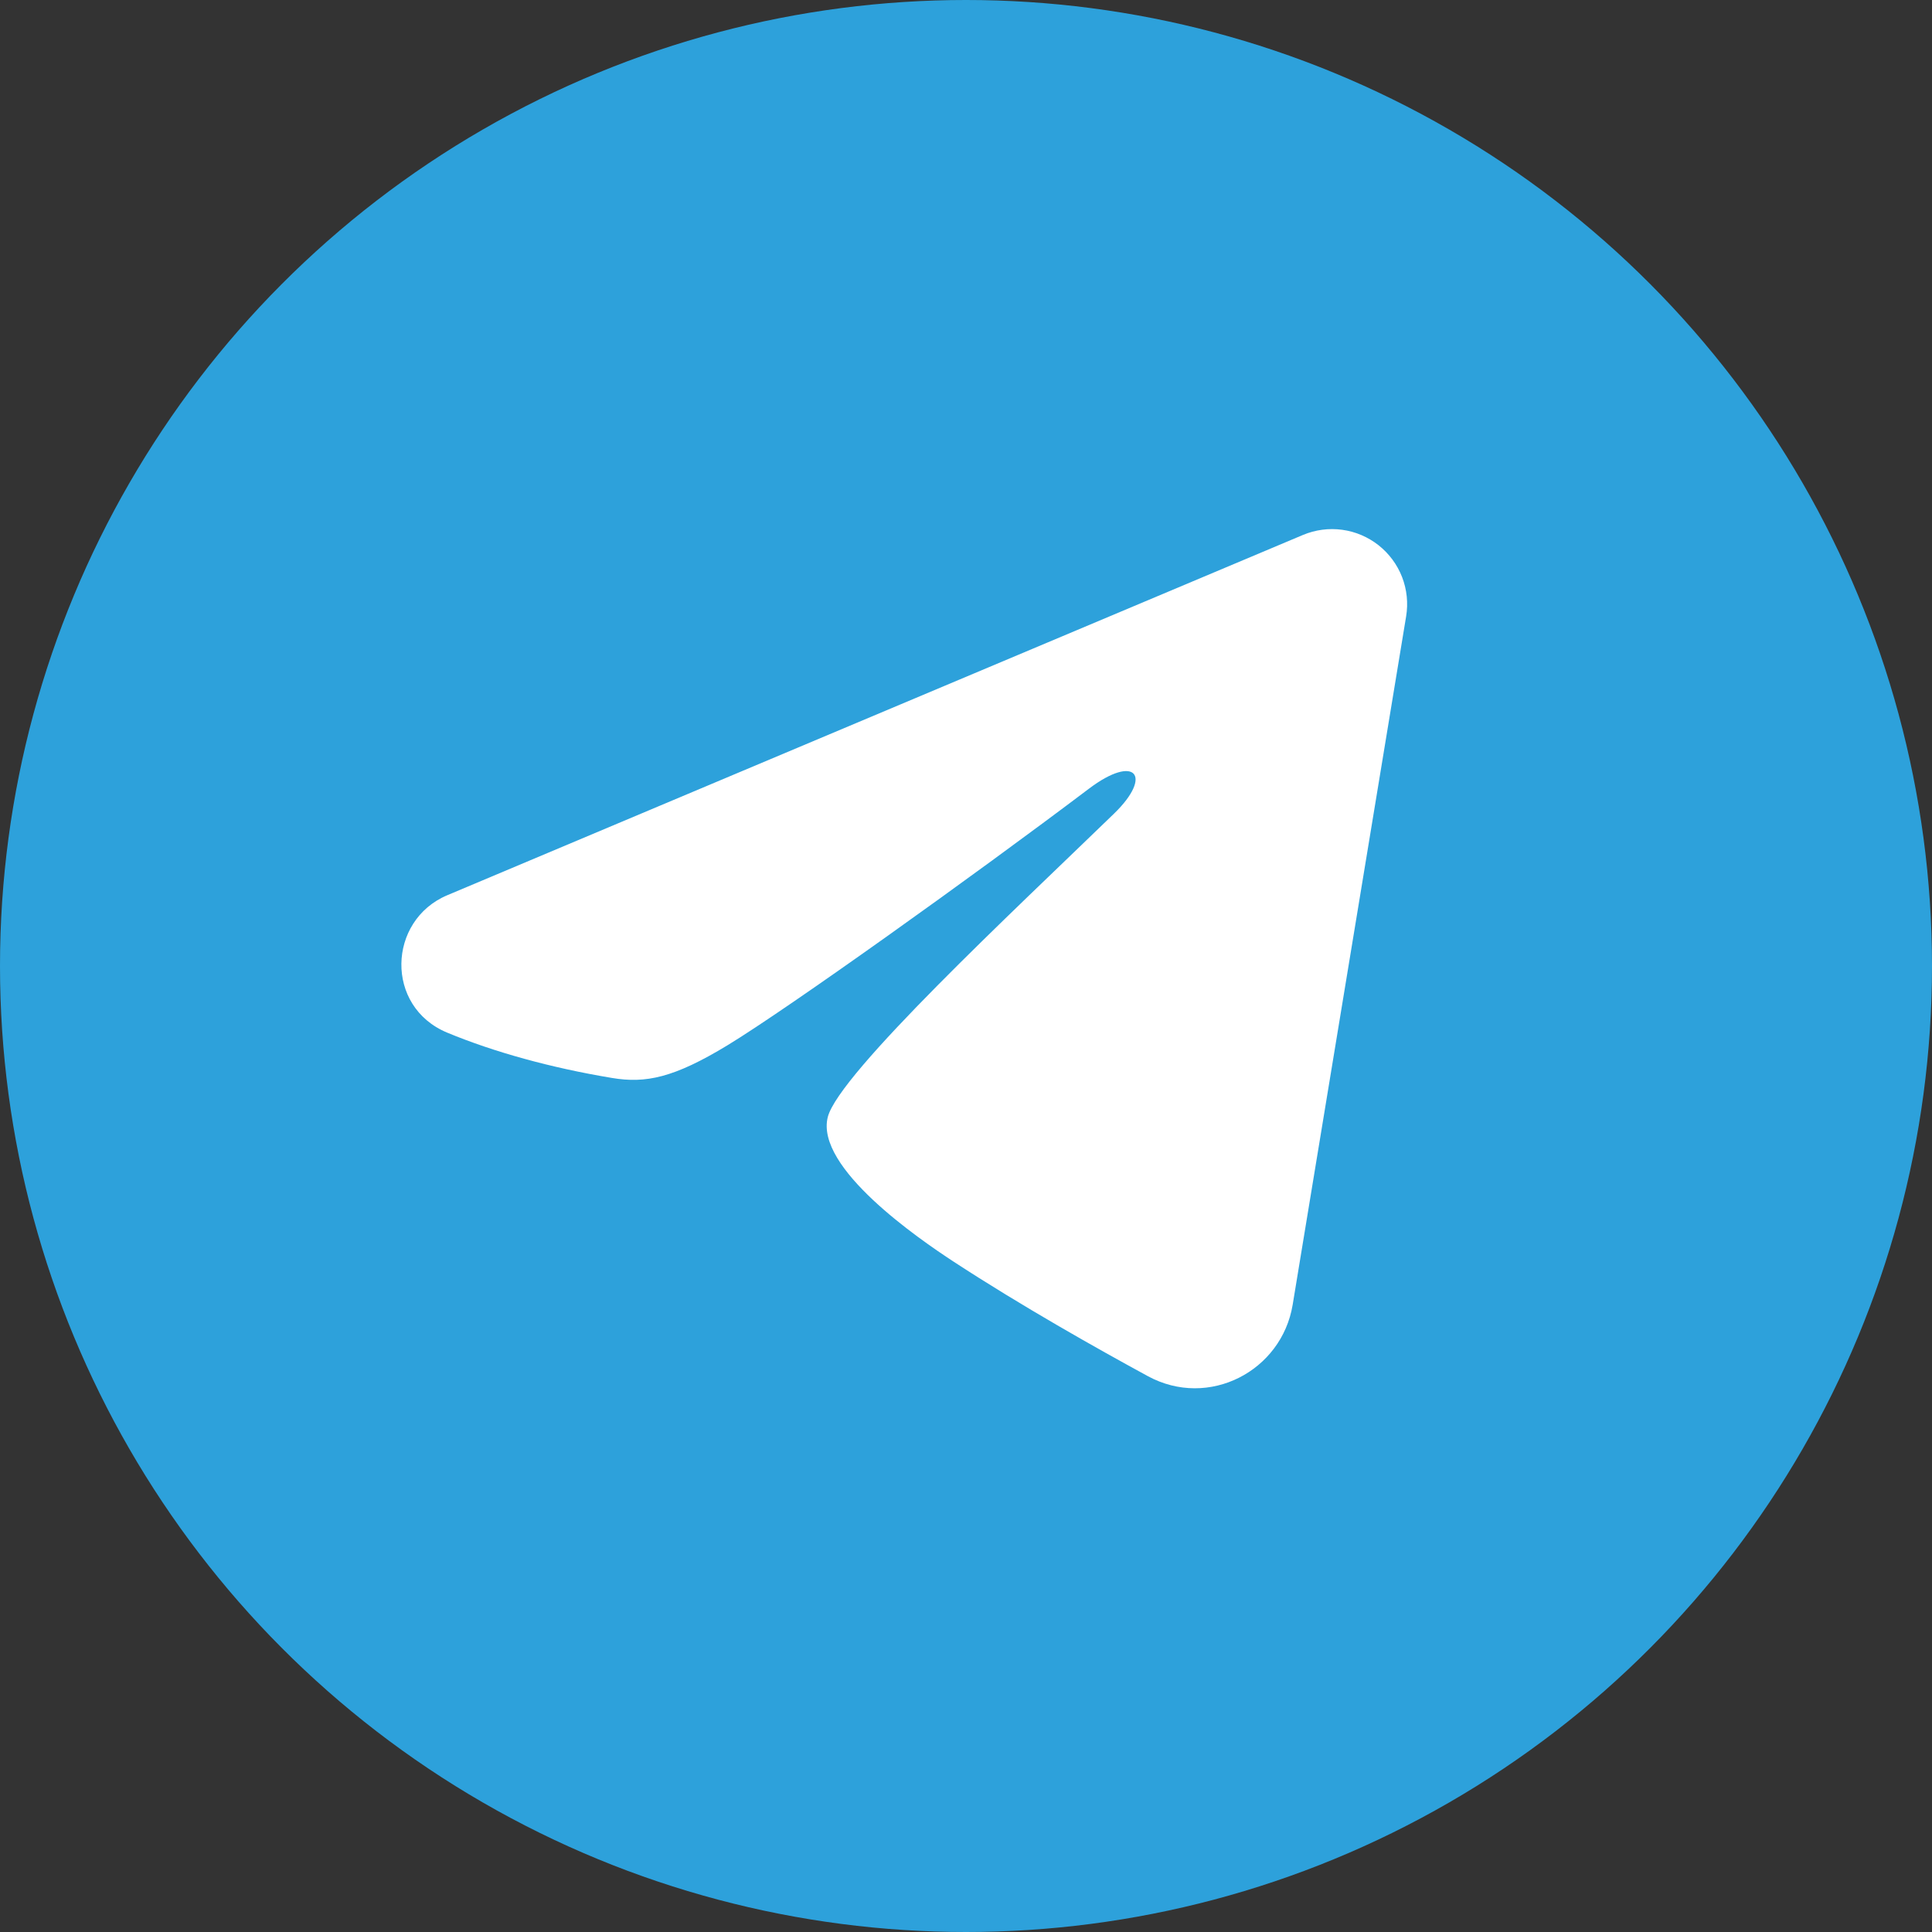 <?xml version="1.0" encoding="UTF-8"?> <svg xmlns="http://www.w3.org/2000/svg" width="37" height="37" viewBox="0 0 37 37" fill="none"><rect x="0" y="0" width="37" height="37" fill="#333333" stroke="none"/><circle cx="18.5" cy="18.5" r="18.5" fill="#2DA1DB"></circle><g clip-path="url(#clip0_4_41)"><path fill-rule="evenodd" clip-rule="evenodd" d="M24.953 10.245C25.19 10.146 25.449 10.111 25.704 10.146C25.958 10.18 26.199 10.283 26.401 10.442C26.602 10.601 26.758 10.811 26.851 11.05C26.944 11.29 26.971 11.55 26.929 11.804L24.756 24.988C24.545 26.259 23.149 26.988 21.983 26.355C21.008 25.825 19.558 25.009 18.255 24.157C17.604 23.73 15.607 22.364 15.853 21.393C16.064 20.562 19.418 17.44 21.334 15.583C22.087 14.854 21.744 14.433 20.855 15.104C18.649 16.77 15.107 19.303 13.936 20.016C12.903 20.644 12.364 20.752 11.72 20.644C10.545 20.449 9.456 20.146 8.566 19.777C7.365 19.279 7.423 17.627 8.565 17.145L24.953 10.245Z" fill="white"></path></g><defs><clipPath id="clip0_4_41"><rect width="23" height="23" fill="white" transform="translate(6 6)"></rect></clipPath></defs></svg> 